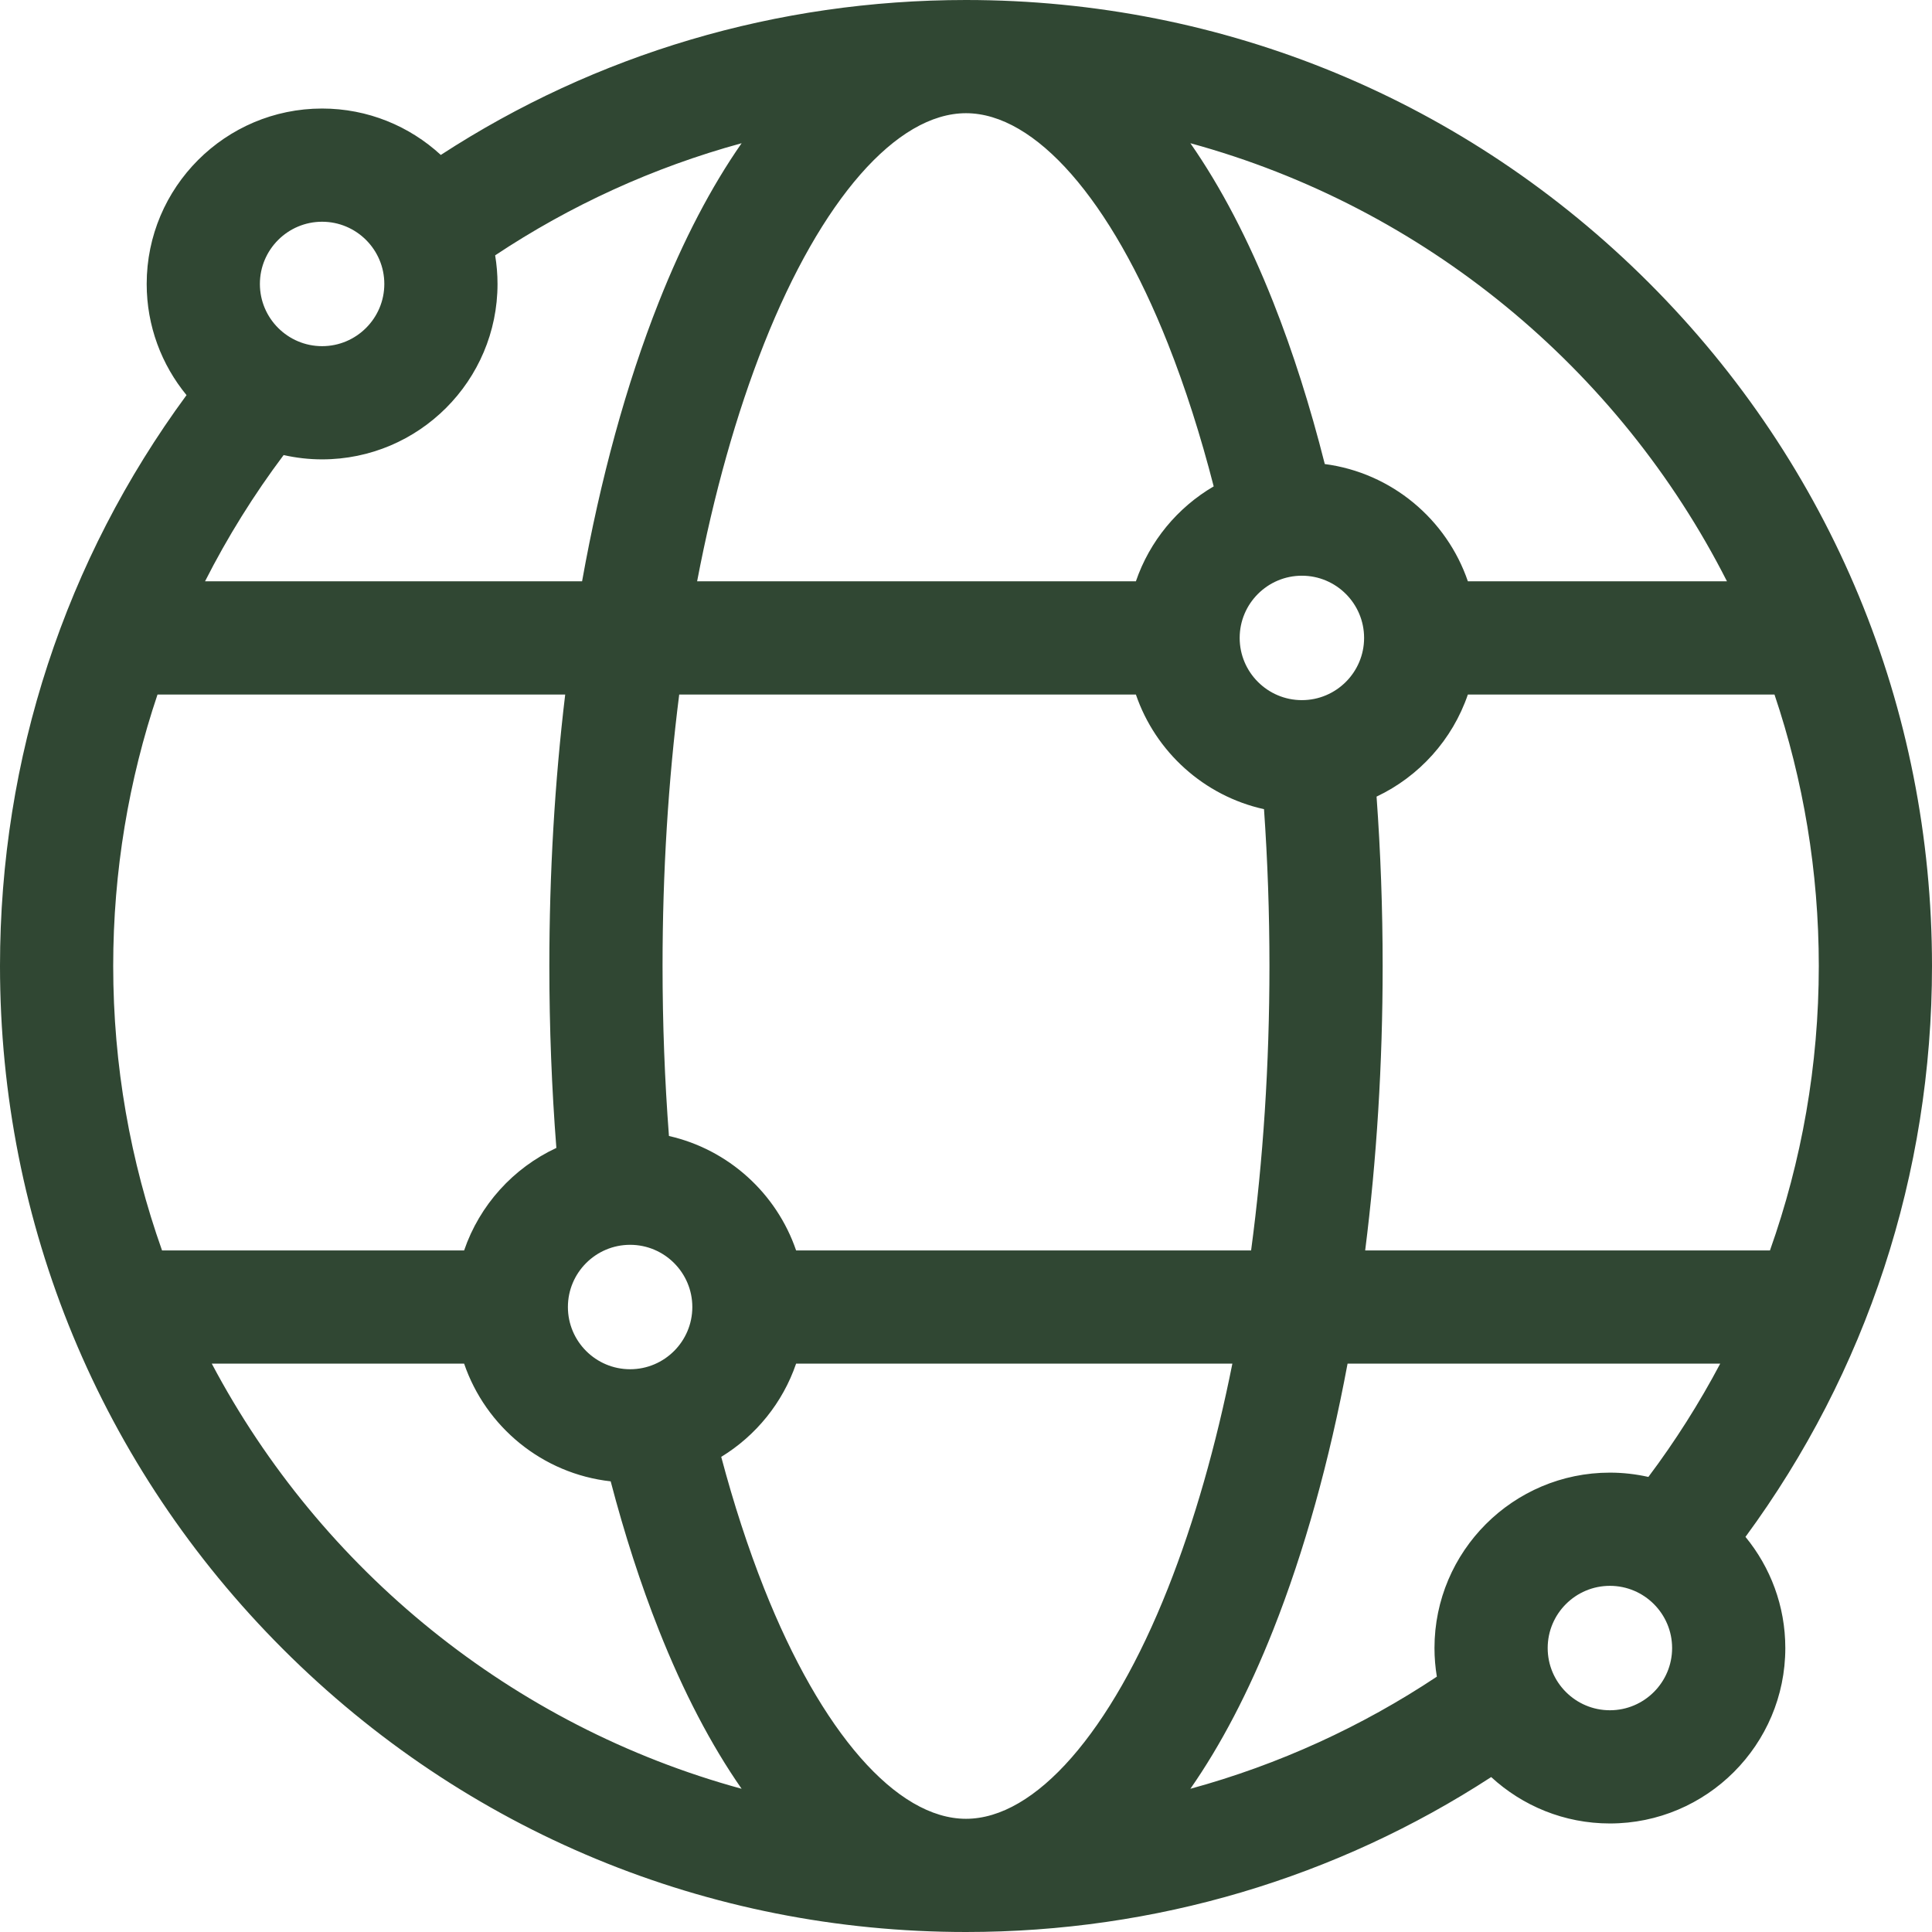 <svg xmlns="http://www.w3.org/2000/svg" width="512" height="512" viewBox="0 0 512 512" fill="none"><g clip-path="url(#clip0_713_432)"><path d="M512 256C512 187.62 485.371 123.333 437.02 74.98C388.667 26.629 324.38 0 256 0C205.844 0 157.898 14.344 116.819 41.061C108.534 33.432 97.484 28.763 85.361 28.763C59.728 28.763 38.874 49.617 38.874 75.25C38.874 86.423 42.838 96.687 49.432 104.713C17.343 148.334 0 200.832 0 256C0 324.38 26.629 388.667 74.98 437.02C123.333 485.371 187.62 512 256 512C306.156 512 354.101 497.656 395.181 470.939C403.466 478.568 414.516 483.237 426.639 483.237C452.272 483.237 473.126 462.383 473.126 436.75C473.126 425.577 469.162 415.313 462.568 407.287C494.657 363.666 512 311.168 512 256ZM443.126 436.75C443.126 445.841 435.73 453.237 426.639 453.237C417.548 453.237 410.152 445.841 410.152 436.75C410.152 427.659 417.548 420.263 426.639 420.263C435.73 420.263 443.126 427.659 443.126 436.75ZM426.639 390.263C401.006 390.263 380.152 411.117 380.152 436.75C380.152 439.333 380.373 441.864 380.78 444.333C360.97 457.502 338.975 467.627 315.463 474.046C323.526 462.473 330.903 448.388 337.417 431.935C345.681 411.063 352.301 387.209 357.12 361.375H455.878C450.307 371.9 443.939 381.941 436.837 391.403C433.552 390.665 430.142 390.263 426.639 390.263ZM202.477 420.891C198.216 410.128 194.428 398.47 191.133 386.085C200.337 380.468 207.434 371.738 210.977 361.375H326.591C322.246 383.142 316.52 403.219 309.523 420.891C294.373 459.155 274.365 482 256 482C237.635 482 217.626 459.155 202.477 420.891ZM42.941 331.375C34.572 307.788 30 282.42 30 256C30 230.858 34.132 206.664 41.743 184.056H149.785C147.017 207.12 145.583 231.299 145.583 256C145.583 272.357 146.214 288.484 147.442 304.211C136.021 309.527 127.111 319.345 122.997 331.375H42.941ZM68.874 75.25C68.874 66.159 76.27 58.763 85.361 58.763C94.452 58.763 101.848 66.159 101.848 75.25C101.848 84.341 94.452 91.737 85.361 91.737C76.27 91.737 68.874 84.341 68.874 75.25ZM85.361 121.737C110.994 121.737 131.848 100.883 131.848 75.25C131.848 72.667 131.627 70.137 131.22 67.668C151.03 54.499 173.025 44.374 196.538 37.954C188.476 49.527 181.098 63.612 174.584 80.065C165.956 101.858 159.121 126.902 154.256 154.055H54.336C60.316 142.274 67.292 131.082 75.164 120.596C78.448 121.335 81.857 121.737 85.361 121.737ZM309.523 91.109C314.124 102.73 318.171 115.399 321.642 128.896C312.065 134.49 304.664 143.406 301.022 154.056H184.742C189.161 130.967 195.113 109.705 202.476 91.109C217.626 52.845 237.635 30 256 30C274.365 30 294.373 52.845 309.523 91.109ZM470.257 184.056C477.868 206.664 482 230.858 482 256C482 282.42 477.428 307.788 469.059 331.375H361.786C364.831 307.282 366.417 281.93 366.417 256C366.417 240.791 365.867 225.783 364.803 211.108C376.107 205.767 384.918 196 389.002 184.056H470.257ZM210.977 331.375C205.807 316.256 193.058 304.631 177.278 301.05C176.159 286.376 175.583 271.308 175.583 256C175.583 231.166 177.095 206.962 179.998 184.056H301.023C306.221 199.256 319.079 210.926 334.976 214.44C335.927 228.01 336.417 241.903 336.417 256.001C336.417 282.079 334.75 307.461 331.555 331.376H210.977V331.375ZM150.5 346.375C150.5 337.284 157.896 329.888 166.987 329.888C176.078 329.888 183.474 337.284 183.474 346.375C183.474 355.466 176.078 362.862 166.987 362.862C157.896 362.862 150.5 355.466 150.5 346.375ZM361.5 169.056C361.5 178.147 354.104 185.543 345.013 185.543C335.922 185.543 328.526 178.147 328.526 169.056C328.526 159.965 335.922 152.569 345.013 152.569C354.104 152.569 361.5 159.964 361.5 169.056ZM457.664 154.056H389.003C383.379 137.61 368.786 125.298 351.082 122.978C347.21 107.652 342.643 93.263 337.418 80.066C330.904 63.613 323.526 49.527 315.464 37.955C377.549 54.904 429.068 97.717 457.664 154.056ZM56.122 361.375H122.997C128.718 378.105 143.719 390.563 161.836 392.57C165.507 406.57 169.763 419.762 174.583 431.934C181.097 448.387 188.475 462.473 196.537 474.045C135.719 457.442 85.047 416.018 56.122 361.375Z" fill="#304733"></path></g><defs><clipPath id="clip0_713_432"><rect width="512" height="512" fill="white"></rect></clipPath></defs></svg>